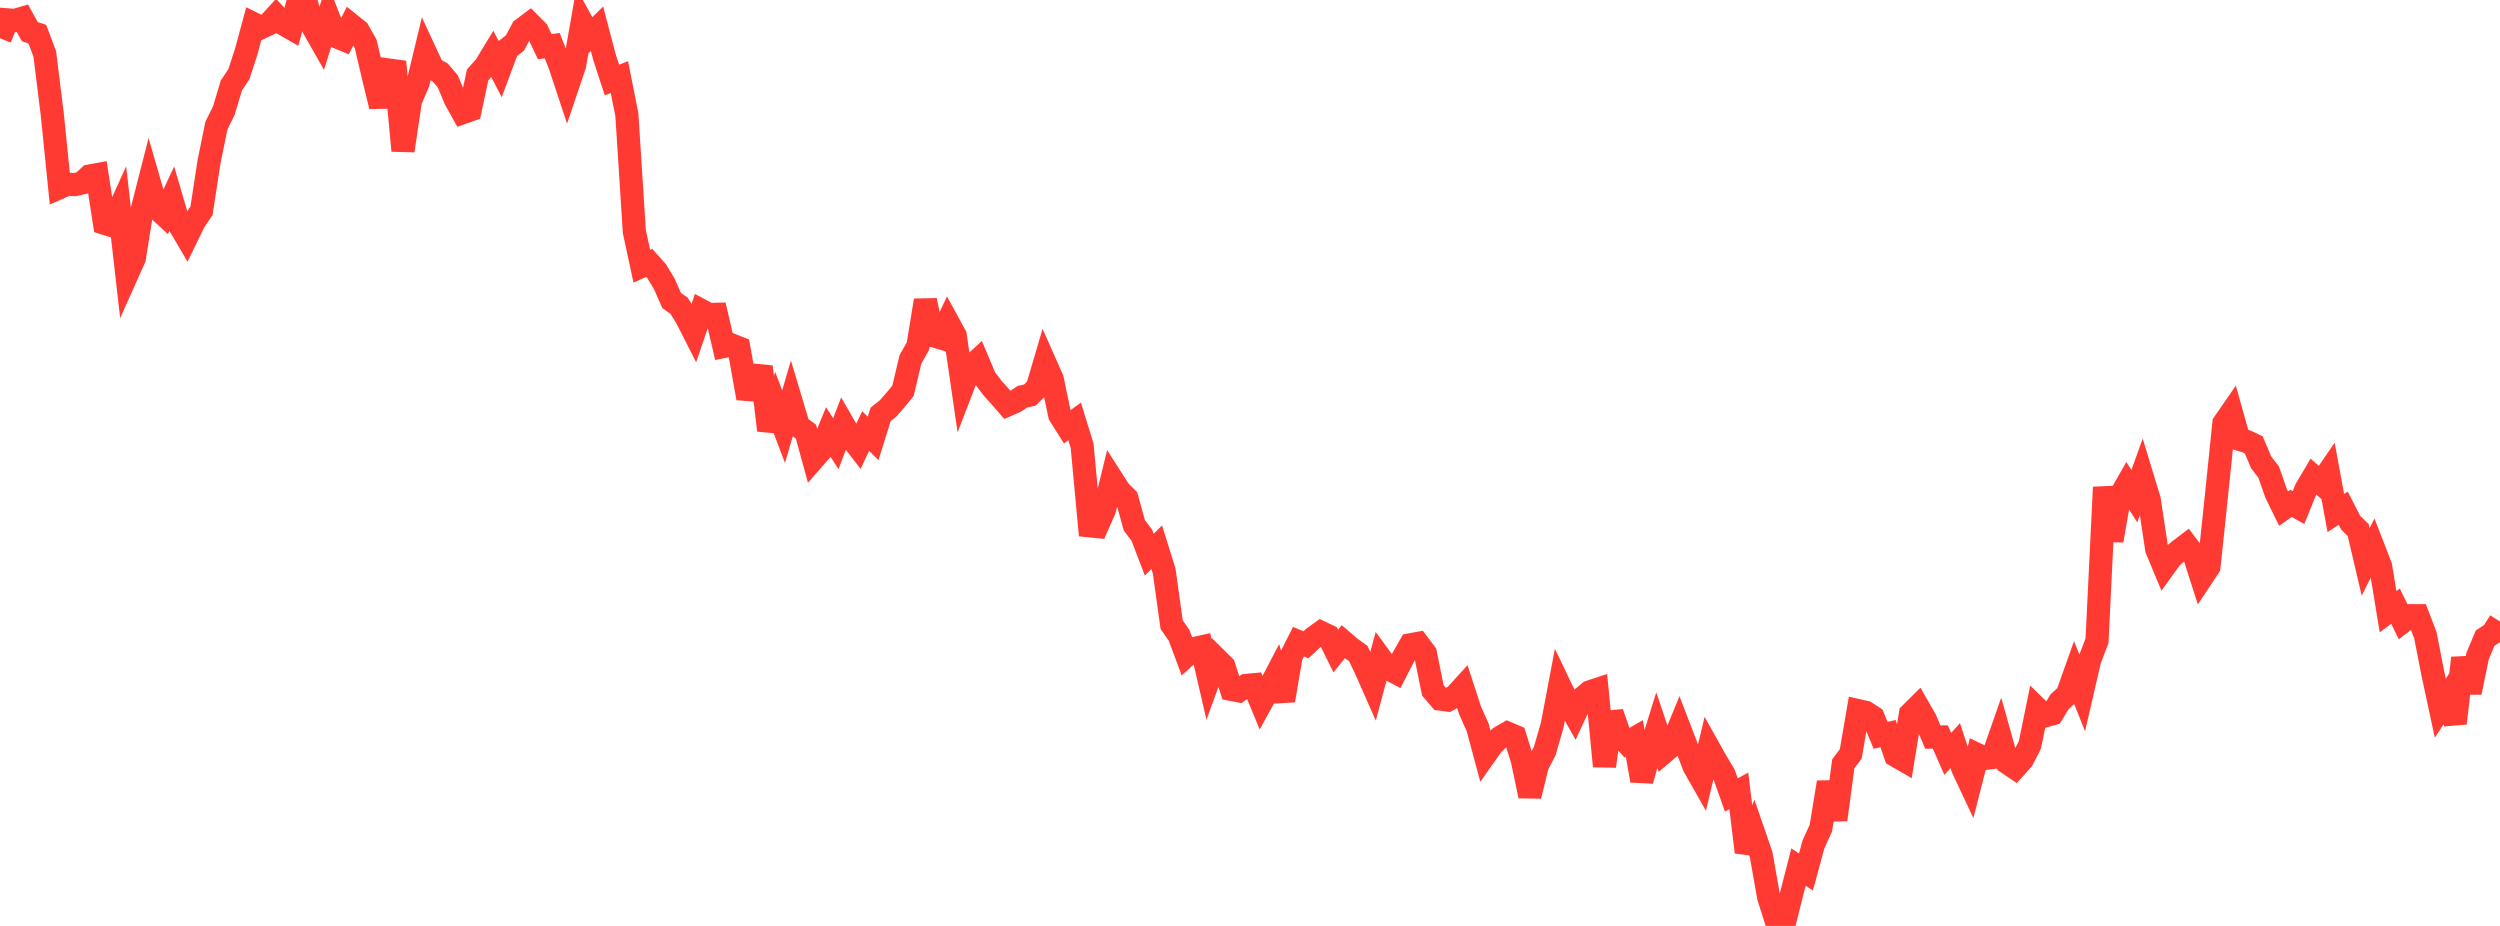 <?xml version="1.0" standalone="no"?>
<!DOCTYPE svg PUBLIC "-//W3C//DTD SVG 1.1//EN" "http://www.w3.org/Graphics/SVG/1.1/DTD/svg11.dtd">

<svg width="135" height="50" viewBox="0 0 135 50" preserveAspectRatio="none" 
  xmlns="http://www.w3.org/2000/svg"
  xmlns:xlink="http://www.w3.org/1999/xlink">


<polyline points="0.0, 2.065 0.403, 1.071 0.806, 1.102 1.209, 0.983 1.612, 1.712 2.015, 1.842 2.418, 2.913 2.821, 6.165 3.224, 10.125 3.627, 9.946 4.03, 9.97 4.433, 9.879 4.836, 9.505 5.239, 9.432 5.642, 12.057 6.045, 12.185 6.448, 11.297 6.851, 14.84 7.254, 13.941 7.657, 11.41 8.06, 9.834 8.463, 11.23 8.866, 11.604 9.269, 10.749 9.672, 12.126 10.075, 12.811 10.478, 11.979 10.881, 11.384 11.284, 8.754 11.687, 6.778 12.09, 5.966 12.493, 4.614 12.896, 4.014 13.299, 2.78 13.701, 1.288 14.104, 1.487 14.507, 1.299 14.91, 0.858 15.313, 1.296 15.716, 1.528 16.119, 0.0 16.522, 0.068 16.925, 1.506 17.328, 2.214 17.731, 0.926 18.134, 1.969 18.537, 2.135 18.94, 1.334 19.343, 1.657 19.746, 2.369 20.149, 4.091 20.552, 5.743 20.955, 3.776 21.358, 3.831 21.761, 8.137 22.164, 5.433 22.567, 4.499 22.97, 2.825 23.373, 3.693 23.776, 3.918 24.179, 4.389 24.582, 5.355 24.985, 6.083 25.388, 5.941 25.791, 4.045 26.194, 3.595 26.597, 2.934 27.0, 3.712 27.403, 2.635 27.806, 2.324 28.209, 1.571 28.612, 1.27 29.015, 1.674 29.418, 2.521 29.821, 2.466 30.224, 3.491 30.627, 4.707 31.03, 3.514 31.433, 1.218 31.836, 1.948 32.239, 1.553 32.642, 3.089 33.045, 4.323 33.448, 4.162 33.851, 6.198 34.254, 12.502 34.657, 14.376 35.06, 14.196 35.463, 14.649 35.866, 15.317 36.269, 16.23 36.672, 16.512 37.075, 17.165 37.478, 17.958 37.881, 16.77 38.284, 16.985 38.687, 16.973 39.09, 18.708 39.493, 18.626 39.896, 18.784 40.299, 21.027 40.701, 21.06 41.104, 19.803 41.507, 23.236 41.91, 21.976 42.313, 23.038 42.716, 21.667 43.119, 23.014 43.522, 23.309 43.925, 24.783 44.328, 24.321 44.731, 23.334 45.134, 23.959 45.537, 22.908 45.94, 23.606 46.343, 24.13 46.746, 23.273 47.149, 23.676 47.552, 22.381 47.955, 22.058 48.358, 21.597 48.761, 21.107 49.164, 19.408 49.567, 18.691 49.97, 16.223 50.373, 18.116 50.776, 18.239 51.179, 17.384 51.582, 18.121 51.985, 20.894 52.388, 19.847 52.791, 19.475 53.194, 20.426 53.597, 20.957 54.0, 21.402 54.403, 21.869 54.806, 21.694 55.209, 21.422 55.612, 21.336 56.015, 20.933 56.418, 19.565 56.821, 20.474 57.224, 22.41 57.627, 23.05 58.03, 22.758 58.433, 24.064 58.836, 28.393 59.239, 28.434 59.642, 27.516 60.045, 25.871 60.448, 26.502 60.851, 26.906 61.254, 28.367 61.657, 28.899 62.06, 29.954 62.463, 29.548 62.866, 30.84 63.269, 33.732 63.672, 34.31 64.075, 35.391 64.478, 35.026 64.881, 34.935 65.284, 36.679 65.687, 35.578 66.09, 35.976 66.493, 37.227 66.896, 37.304 67.299, 37.014 67.701, 36.975 68.104, 37.951 68.507, 37.217 68.91, 36.446 69.313, 37.824 69.716, 35.449 70.119, 34.653 70.522, 34.82 70.925, 34.442 71.328, 34.149 71.731, 34.342 72.134, 35.154 72.537, 34.653 72.94, 34.999 73.343, 35.284 73.746, 36.127 74.149, 37.04 74.552, 35.545 74.955, 36.095 75.358, 36.309 75.761, 35.522 76.164, 34.818 76.567, 34.745 76.97, 35.28 77.373, 37.279 77.776, 37.75 78.179, 37.803 78.582, 37.578 78.985, 37.135 79.388, 38.373 79.791, 39.272 80.194, 40.765 80.597, 40.19 81.0, 39.823 81.403, 39.591 81.806, 39.763 82.209, 41.057 82.612, 42.983 83.015, 41.335 83.418, 40.553 83.821, 39.152 84.224, 37.02 84.627, 37.861 85.03, 38.58 85.433, 37.711 85.836, 37.366 86.239, 37.233 86.642, 41.375 87.045, 38.49 87.448, 39.658 87.851, 40.11 88.254, 39.876 88.657, 42.153 89.06, 40.713 89.463, 39.414 89.866, 40.606 90.269, 40.262 90.672, 39.283 91.075, 40.331 91.478, 41.384 91.881, 42.094 92.284, 40.409 92.687, 41.128 93.09, 41.797 93.493, 42.93 93.896, 42.71 94.299, 46.016 94.701, 44.99 95.104, 46.157 95.507, 48.443 95.91, 49.708 96.313, 50.0 96.716, 48.388 97.119, 46.82 97.522, 47.089 97.925, 45.599 98.328, 44.714 98.731, 42.245 99.134, 44.26 99.537, 41.246 99.94, 40.713 100.343, 38.375 100.746, 38.466 101.149, 38.729 101.552, 39.708 101.955, 39.615 102.358, 40.795 102.761, 41.028 103.164, 38.55 103.567, 38.151 103.97, 38.854 104.373, 39.802 104.776, 39.797 105.179, 40.711 105.582, 40.265 105.985, 41.476 106.388, 42.334 106.791, 40.758 107.194, 40.953 107.597, 40.905 108.0, 39.753 108.403, 41.192 108.806, 41.465 109.209, 41.017 109.612, 40.234 110.015, 38.268 110.418, 38.66 110.821, 38.547 111.224, 37.885 111.627, 37.523 112.03, 36.391 112.433, 37.403 112.836, 35.654 113.239, 34.601 113.642, 26.311 114.045, 29.187 114.448, 26.866 114.851, 26.158 115.254, 26.794 115.657, 25.669 116.06, 26.994 116.463, 29.659 116.866, 30.627 117.269, 30.071 117.672, 29.732 118.075, 29.426 118.478, 29.956 118.881, 31.211 119.284, 30.604 119.687, 26.779 120.09, 22.858 120.493, 22.274 120.896, 23.713 121.299, 23.832 121.701, 24.022 122.104, 24.97 122.507, 25.492 122.91, 26.642 123.313, 27.463 123.716, 27.182 124.119, 27.406 124.522, 26.417 124.925, 25.736 125.328, 26.093 125.731, 25.507 126.134, 27.702 126.537, 27.444 126.94, 28.231 127.343, 28.626 127.746, 30.342 128.149, 29.538 128.552, 30.576 128.955, 33.032 129.358, 32.731 129.761, 33.56 130.164, 33.249 130.567, 33.248 130.97, 34.302 131.373, 36.363 131.776, 38.242 132.179, 37.626 132.582, 39.058 132.985, 35.534 133.388, 37.389 133.791, 35.422 134.194, 34.464 134.597, 34.197 135.0, 33.562" fill="none" stroke="#ff3a33" stroke-width="1.25"/>

</svg>